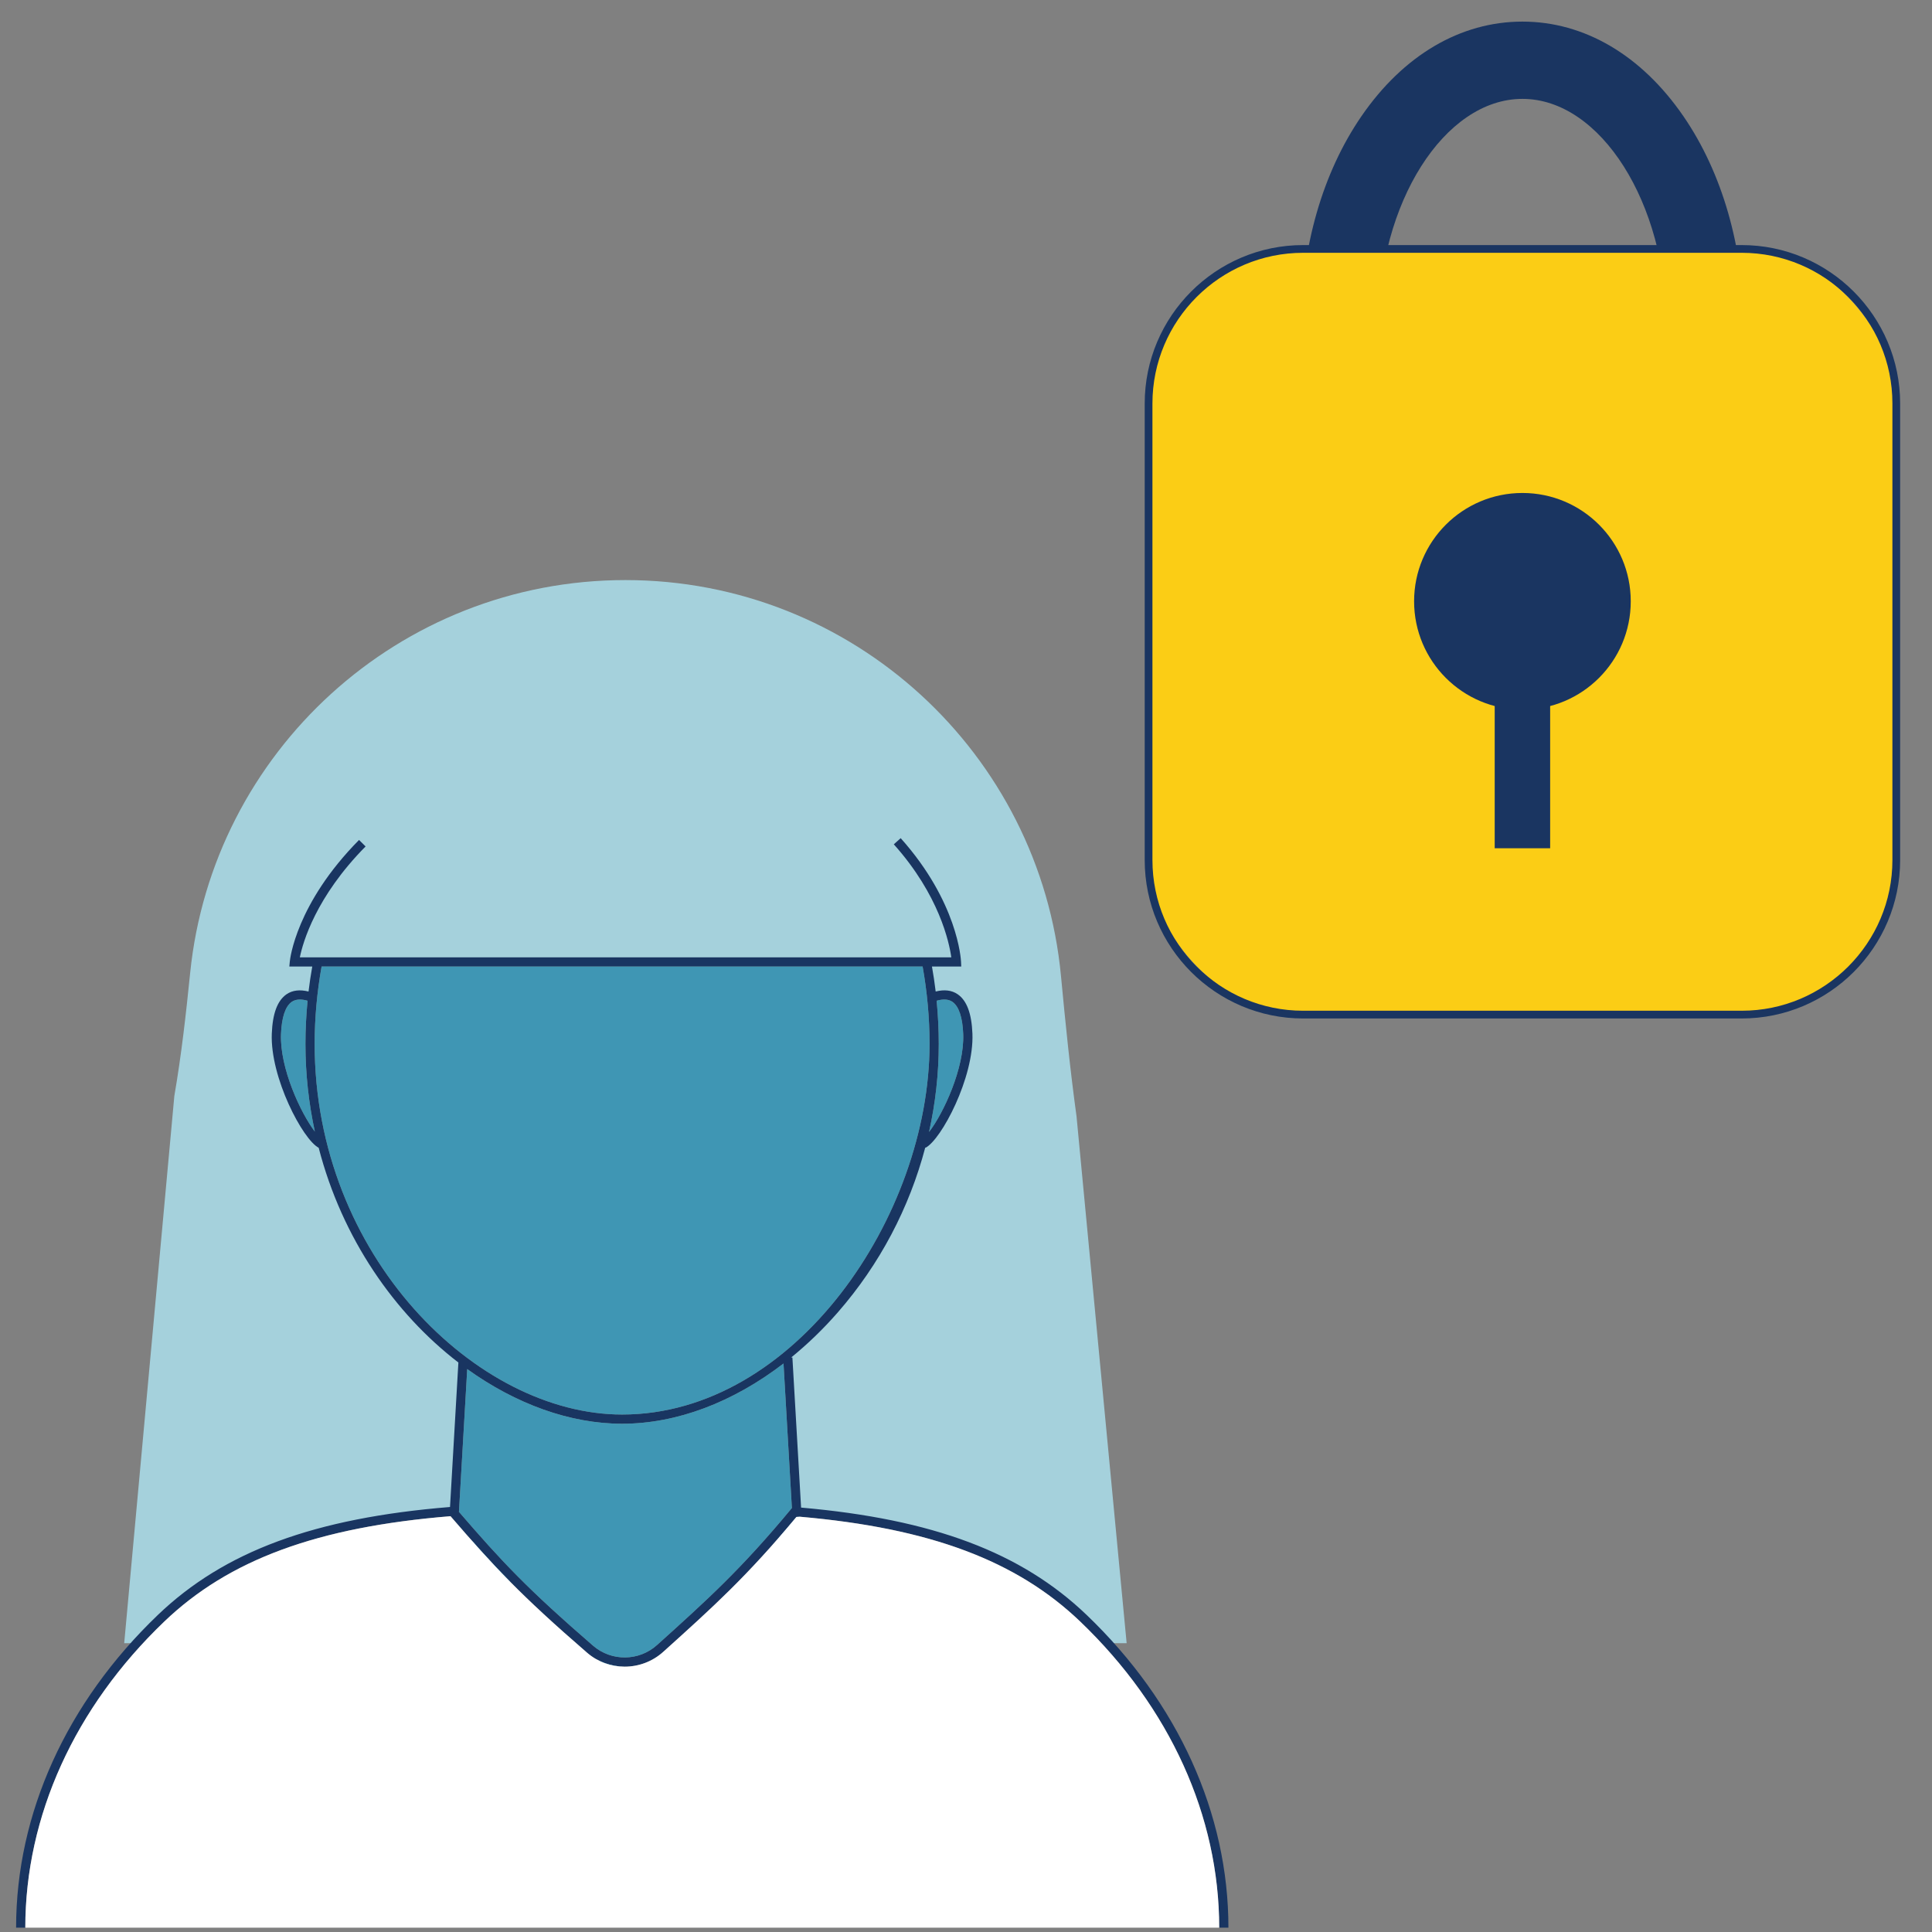 <?xml version="1.0" encoding="UTF-8"?>
<svg id="Layer_1" data-name="Layer 1" xmlns="http://www.w3.org/2000/svg" viewBox="0 0 500 500">
  <rect x="0" y="0" width="500" height="500" fill="#808080" stroke="none"/>
  <defs>
    <style>
      .cls-1 {
        fill: #193561;
      }

      .cls-2 {
        fill: #a5d1dc;
      }

      .cls-3 {
        fill: #1a3561;
      }

      .cls-4 {
        fill: #fff;
      }

      .cls-5 {
        fill: #3f96b4;
      }

      .cls-6 {
        fill: #fbcd15;
      }
    </style>
  </defs>
  <g id="Artwork_10" data-name="Artwork 10">
    <g>
      <path class="cls-2" d="M138.128,413.077c1.895,1.832,3.866,3.661,5.885,5.439-2.059-2.095-4.026-3.978-5.885-5.439Z"/>
      <path class="cls-2" d="M278.601,288.879c-1.662-12.073-2.876-24.2-4.024-36.333-5.439-57.465-53.829-102.423-112.718-102.423-58.626,0-106.844,44.555-112.643,101.65-1.082,10.663-2.27,21.315-4.099,31.876l-12.973,141.61h3.669c2.009-2.199,4.078-4.362,6.258-6.45,19.502-18.681,45.694-25.33,75.654-27.681-.871-8.541,2.307-37.04,2.581-39.47-17.196-13.303-31.105-34.116-36.626-58.552l.197,2.875c-3.592-1.85-11.92-17.46-11.489-28.427.384-9.76,4.549-11.048,8.881-9.584l.203,2.954c.32-4.074.87-8.066,1.596-11.977h157.582c.726,3.911,1.275,7.903,1.596,11.976l.203-2.953c4.332-1.463,8.497-.176,8.88,9.584.432,10.967-7.896,26.577-11.489,28.427l.21-3.042c-5.509,24.351-19.405,45.12-36.501,58.464l.687.231,1.909,40.135-10.786,12.417,12.393-12.368c30.623,2.241,53.2,7.982,73.046,26.992,2.18,2.088,4.249,4.251,6.258,6.45h4.519l-12.973-136.38Z"/>
      <path class="cls-1" d="M281.226,417.948c-16.909-16.198-39.784-24.794-73.904-27.785l-2.25-38.855-.328.019c4.23-3.441,8.292-7.345,12.099-11.708,10.831-12.41,18.51-27.046,22.626-42.689l.058.112c4.097-2.108,12.581-18.167,12.136-29.535-.207-5.234-1.456-8.57-3.823-10.198-1.536-1.057-3.46-1.263-5.687-.705-.253-2.182-.588-4.332-.962-6.465h7.579l-.056-1.246c-.026-.624-.853-15.467-15.617-31.976l-1.78,1.589c11.761,13.15,14.338,25.393,14.878,29.248H77.599c.783-3.846,4.118-15.654,17.017-28.696l-1.696-1.677c-16.315,16.497-17.86,30.849-17.918,31.452l-.123,1.307h5.933c-.375,2.134-.71,4.284-.963,6.467-2.23-.556-4.152-.35-5.687.703-2.367,1.628-3.615,4.964-3.823,10.198-.445,11.364,8.034,27.417,12.133,29.533,6.076,23.493,19.701,42.938,36.157,55.575l-2.166,37.394c-35.078,2.851-58.426,11.475-75.612,27.94-23.658,22.661-36.686,51.404-36.686,80.932h2.385c0-28.871,12.768-57.001,35.95-79.208,16.754-16.049,39.638-24.472,74.096-27.283,11.181,12.971,18.095,20.404,35.332,35.322,2.788,2.413,6.259,3.618,9.73,3.618,3.576,0,7.151-1.279,9.982-3.827,12.977-11.689,21.63-19.495,34.481-34.916l.922-.054c33.582,2.937,56.032,11.333,72.535,27.141,23.183,22.206,35.95,50.337,35.95,79.208h2.385c0-29.528-13.029-58.271-36.686-80.932ZM242.406,258.987c1.691-.484,3.073-.409,4.083.287,1.654,1.139,2.621,4.018,2.788,8.325.348,8.85-5.163,20.618-8.836,25.347,1.649-7.431,2.511-15.06,2.511-22.768,0-3.786-.198-7.515-.547-11.191ZM72.723,267.599c.168-4.307,1.134-7.186,2.788-8.328,1.013-.692,2.395-.77,4.083-.284-.349,3.675-.547,7.405-.547,11.191,0,7.865.872,15.439,2.433,22.672-3.671-4.795-9.103-16.466-8.758-25.251ZM81.433,270.178c0-6.877.643-13.57,1.792-20.04h155.55c1.15,6.47,1.792,13.163,1.792,20.04,0,44.348-34.757,95.9-79.569,95.9-37.56,0-79.566-41.012-79.566-95.9ZM204.923,390.298c-13.103,15.81-21.766,23.616-34.883,35.433-4.682,4.219-11.801,4.293-16.553.177-17.008-14.719-23.603-21.767-34.71-34.64l2.141-36.951c12.568,9.031,26.601,14.147,40.081,14.147,14.137,0,28.721-5.556,41.775-15.59l2.168,37.439-.019-.016Z"/>
      <path class="cls-5" d="M161.636,431.327c-2.498-.003-4.989-.652-7.232-1.905,2.208,1.36,4.724,1.985,7.232,1.905ZM132.206,409.536c-3.57-3.603-6.794-7.096-10.212-10.956,2.623,3.633,5.775,7.609,10.212,10.956ZM79.595,258.988c-1.689-.486-3.07-.408-4.083.284-1.654,1.141-2.621,4.021-2.788,8.328-.346,8.785,5.086,20.456,8.758,25.251-1.561-7.233-2.433-14.807-2.433-22.672,0-3.785.198-7.515.547-11.191ZM163.528,431.161c-.532.067-1.063.133-1.599.143.535-.029,1.07-.048,1.599-.143ZM249.278,267.599c-.168-4.307-1.134-7.186-2.788-8.325-1.011-.696-2.392-.771-4.084-.287.349,3.676.547,7.405.547,11.191,0,7.708-.862,15.337-2.511,22.768,3.672-4.729,9.184-16.498,8.836-25.347ZM238.776,250.138H83.225c-1.15,6.47-1.792,13.163-1.792,20.04,0,54.888,42.007,95.9,79.566,95.9,44.811,0,79.569-51.553,79.569-95.9,0-6.877-.643-13.57-1.792-20.04ZM160.999,368.464c-13.48,0-27.513-5.116-40.081-14.147l-2.141,36.951c11.107,12.872,17.701,19.921,34.71,34.64,4.752,4.116,11.871,4.042,16.553-.177,13.117-11.817,21.78-19.623,34.883-35.433l.019.016-2.168-37.439c-13.054,10.034-27.638,15.59-41.775,15.59Z"/>
      <path class="cls-5" d="M154.405,429.421c2.208,1.36,4.724,1.985,7.232,1.905-2.498-.003-4.988-.652-7.232-1.905Z"/>
      <path class="cls-5" d="M121.994,398.58c2.623,3.633,5.775,7.609,10.212,10.956-3.57-3.603-6.794-7.096-10.212-10.956Z"/>
      <path class="cls-5" d="M161.929,431.304c.535-.029,1.07-.048,1.599-.143-.532.067-1.063.133-1.599.143Z"/>
      <path class="cls-4" d="M315.527,498.88c0-28.871-12.768-57.001-35.95-79.208-16.503-15.809-38.953-24.205-72.535-27.141l-.918.054-.027.027c-12.84,15.403-21.49,23.208-34.459,34.89-2.83,2.548-6.406,3.827-9.982,3.827-3.471,0-6.942-1.204-9.73-3.618-17.237-14.918-24.15-22.351-35.332-35.322-34.458,2.811-57.341,11.234-74.096,27.283-23.183,22.206-35.95,50.337-35.95,79.208h-1.656,311.366-.731Z"/>
    </g>
  </g>
  <g>
    <path class="cls-3" d="M394.002,163.259c-16.021,0-30.821-8.701-41.672-24.5-10.062-14.65-15.603-33.947-15.603-54.335s5.541-39.684,15.603-54.334c10.851-15.799,25.65-24.5,41.672-24.5s30.82,8.701,41.671,24.5c10.062,14.65,15.603,33.946,15.603,54.334s-5.541,39.685-15.603,54.335c-10.851,15.799-25.649,24.5-41.671,24.5ZM394.002,25.59c-20.205,0-37.274,26.942-37.274,58.834s17.069,58.835,37.274,58.835,37.273-26.943,37.273-58.835-17.069-58.834-37.273-58.834Z"/>
    <g>
      <rect class="cls-6" x="297.25" y="64.424" width="193.504" height="198.155" rx="40" ry="40"/>
      <path class="cls-3" d="M450.754,263.579h-113.504c-22.607,0-41-18.393-41-41v-118.155c0-22.607,18.393-41,41-41h113.504c22.607,0,41,18.393,41,41v118.155c0,22.607-18.393,41-41,41ZM337.25,65.424c-21.505,0-39,17.495-39,39v118.155c0,21.505,17.495,39,39,39h113.504c21.505,0,39-17.495,39-39v-118.155c0-21.505-17.495-39-39-39h-113.504Z"/>
    </g>
    <circle class="cls-3" cx="394.002" cy="155.617" r="28.035"/>
    <rect class="cls-3" x="386.828" y="170.03" width="14.349" height="49.498"/>
  </g>
</svg>